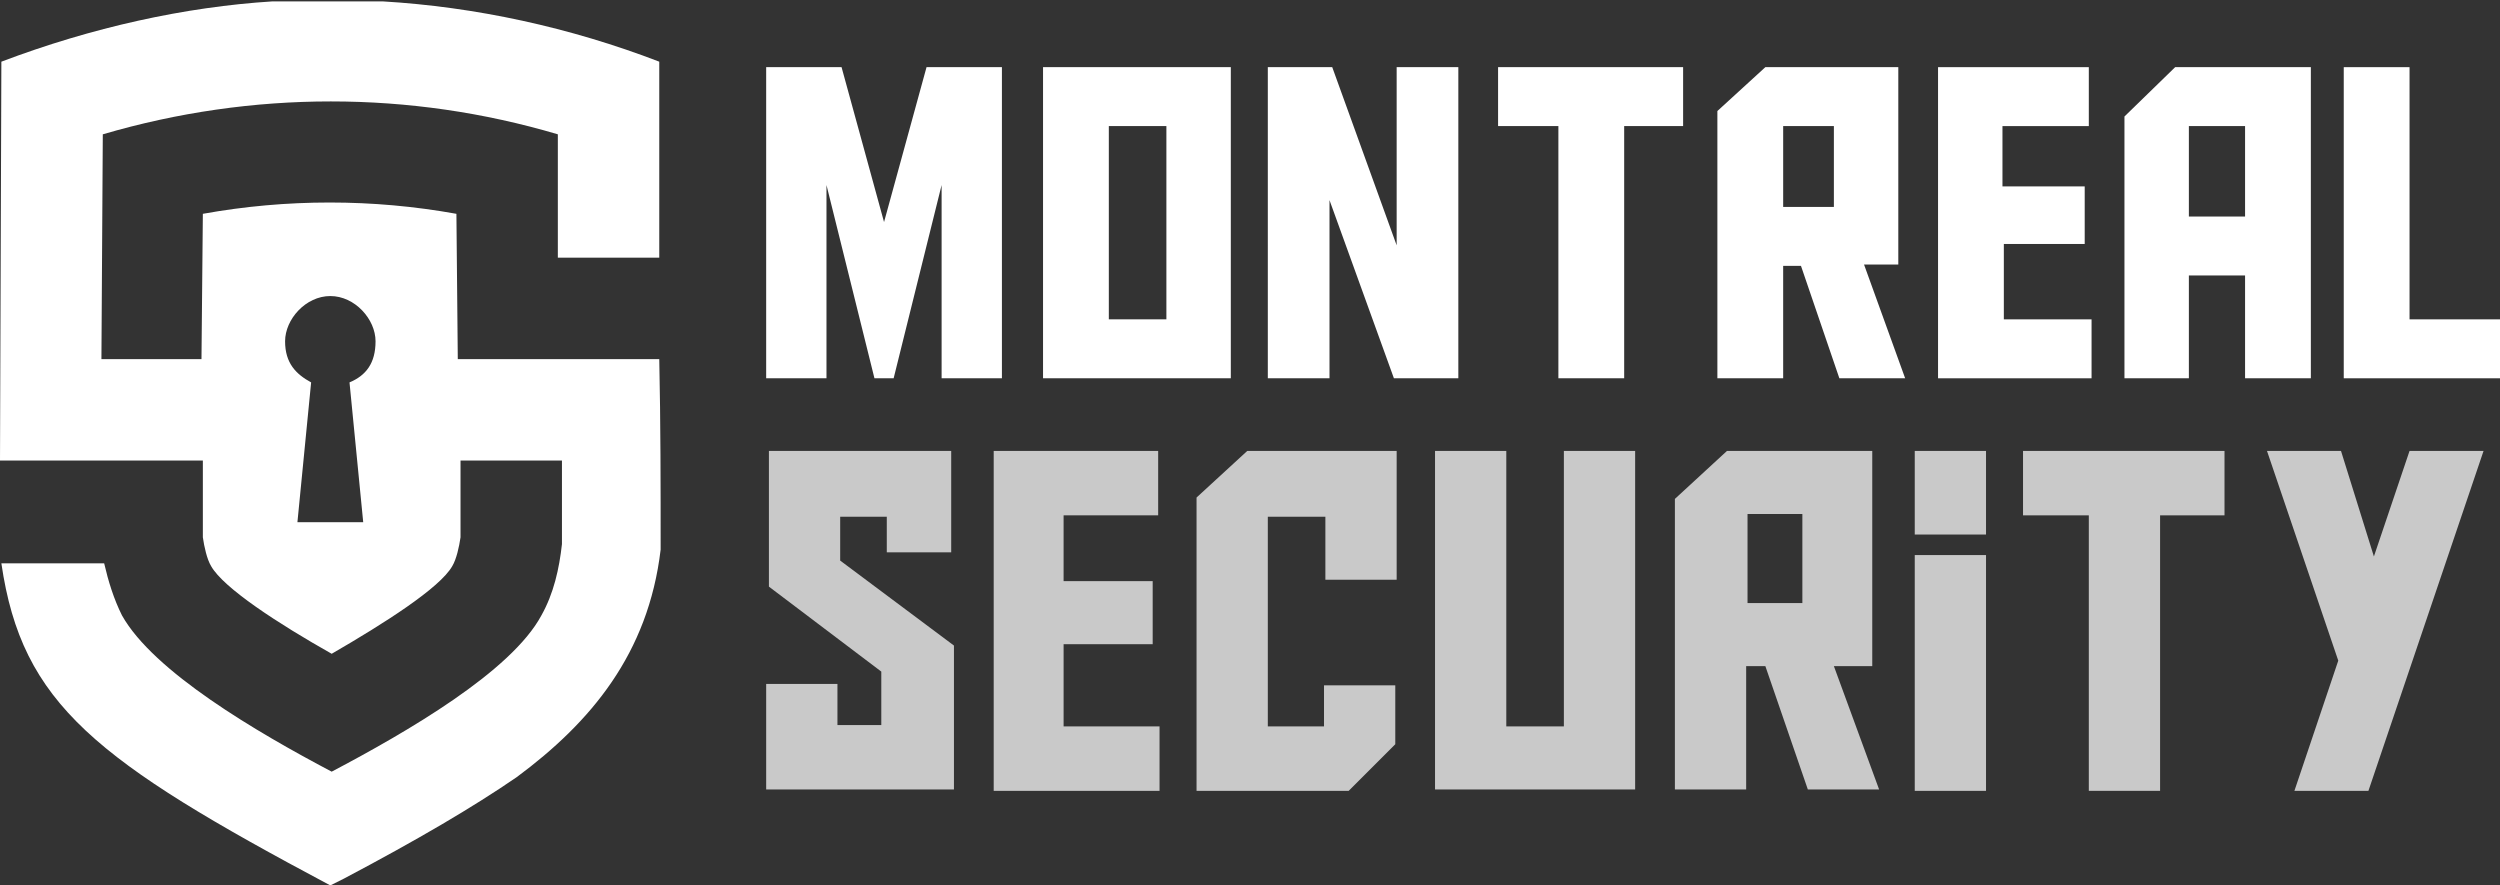 <?xml version="1.0" encoding="utf-8"?>
<!-- Generator: Adobe Illustrator 24.1.0, SVG Export Plug-In . SVG Version: 6.00 Build 0)  -->
<svg version="1.1" id="Layer_1" xmlns="http://www.w3.org/2000/svg" xmlns:xlink="http://www.w3.org/1999/xlink" x="0px" y="0px"
	 width="182.4px" height="64.6px" viewBox="0 0 182.4 64.6" style="enable-background:new 0 0 182.4 64.6;" xml:space="preserve">
<rect x="0" y="0" width="182.4" height="64.6" fill="#333333" stroke="none"/>
<style type="text/css">
	.st0{fill:#FFFFFF;}
	.st1{fill:#C9C9C9;}
	.st2{fill-rule:evenodd;clip-rule:evenodd;fill:#FFFFFF;}
</style>
<g>
	<g>
		<path class="st0" d="M67.6,4.9h5.5v22.7h-4.4V13.5l-3.5,14.1h-1.4l-3.5-14.1v14.1h-4.4V4.9h5.5l3.1,11.3L67.6,4.9z"/>
		<path class="st0" d="M76.1,4.9h13.7v22.7H76.1V4.9z M80.9,23.3h4.2V9.2h-4.2V23.3z"/>
		<path class="st0" d="M101.9,17.9v-13h4.5v22.7h-4.7l-4.7-13v13h-4.5V4.9h4.7L101.9,17.9z"/>
		<path class="st0" d="M122.8,9.2h-4.3v18.4h-4.8V9.2h-4.4V4.9h13.5V9.2z"/>
		<path class="st0" d="M134.2,27.6l-2.8-8.2h-1.3v8.2h-4.8V8.1l3.5-3.2h9.7v14.4H136l3,8.3H134.2z M133.8,15.1V9.2h-3.7v5.9H133.8z"
			/>
		<path class="st0" d="M141.4,4.9h11v4.3h-6.3v4.4h6v4.2h-5.9v5.5h6.4v4.3h-11.2V4.9z"/>
		<path class="st0" d="M159.8,27.6H155V8.5l3.7-3.6h9.9v22.7h-4.8v-7.5h-4.1V27.6z M163.8,15.8V9.2h-4.1v6.6H163.8z"/>
		<path class="st0" d="M171,27.6V4.9h4.8v18.4h6.7v4.3H171z"/>
		<path class="st1" d="M69.5,57.6H55.9v-7.7h5.2v3h3.2V49l-8.2-6.2v-9.9h13.3v7.4h-4.7v-2.6h-3.4v3.2l8.3,6.2V57.6z"/>
		<path class="st1" d="M72.5,32.9h12v4.7h-6.9v4.8h6.5V47h-6.5v6h7v4.7H72.5V32.9z"/>
		<path class="st1" d="M96.6,53v-3h5.2v4.3l-3.4,3.4H87.3V36.3l3.7-3.4h10.9v9.4h-5.2v-4.6h-4.2V53H96.6z"/>
		<path class="st1" d="M119.3,57.6h-14.6V32.9h5.2V53h4.2V32.9h5.2V57.6z"/>
		<path class="st1" d="M131.9,57.6l-3.1-9h-1.4v9h-5.2V36.4l3.8-3.5h10.6v15.7h-2.8l3.3,9H131.9z M131.5,44v-6.5h-4V44H131.5z"/>
		<path class="st1" d="M144.9,32.9V39h-5.2v-6.1H144.9z M144.9,40.5v17.2h-5.2V40.5H144.9z"/>
		<path class="st1" d="M162.3,37.6h-4.7v20.1h-5.2V37.6h-4.8v-4.7h14.7V37.6z"/>
		<path class="st1" d="M175.8,32.9h5.4l-8.4,24.8h-5.4l3.2-9.5l-5.2-15.3h5.4l2.4,7.7L175.8,32.9z"/>
	</g>
</g>
<path class="st2" d="M27.4,24.9c0-1.6-1.5-3.3-3.3-3.3c-1.8,0-3.3,1.7-3.3,3.3c0,1.6,0.8,2.4,1.9,3l-1,10.2h4.8l-1-10.2
	C26.7,27.4,27.4,26.5,27.4,24.9 M40.7,9.8l0,9h7.4l0-1.6l0,0L48.1,4.5c-6.5-2.5-13.4-4-20.2-4.4c-0.3,0-0.5,0-0.8,0h0
	c-0.3,0-0.5,0-0.8,0h0c-0.3,0-0.5,0-0.8,0h0c-0.3,0-0.5,0-0.8,0h0c-0.3,0-0.5,0-0.8,0h0c-0.3,0-0.5,0-0.8,0h0c-0.3,0-0.5,0-0.8,0h0
	c-0.3,0-0.5,0-0.8,0h0c-0.3,0-0.5,0-0.8,0h0c-0.3,0-0.5,0-0.8,0C13.5,0.5,6.7,2,0.1,4.5L0,33.6h14.8l0,5.6c0.1,0.7,0.3,1.6,0.6,2.1
	c0.9,1.6,4.9,4.2,8.8,6.4c3.8-2.2,7.9-4.8,8.8-6.4c0.3-0.5,0.5-1.4,0.6-2.1l0-5.6h7.4l0,6.1c-0.2,1.8-0.6,3.6-1.5,5.2
	c-2.2,4.1-9.8,8.5-15.3,11.4c-5.5-2.9-13-7.3-15.3-11.4c-0.6-1.2-1-2.5-1.3-3.8H0.1C1.6,51.4,7,55.5,24.1,64.6l1-0.5
	c5.3-2.8,9.4-5.2,12.6-7.4c5.4-4,9.6-9,10.5-16.6c0-4.6,0-9.2-0.1-13.9H33.4l-0.1-10.6c-6.1-1.1-12.4-1.1-18.5,0l-0.1,10.6H7.4
	L7.5,9.8C18.4,6.6,29.9,6.6,40.7,9.8z"/>
</svg>
